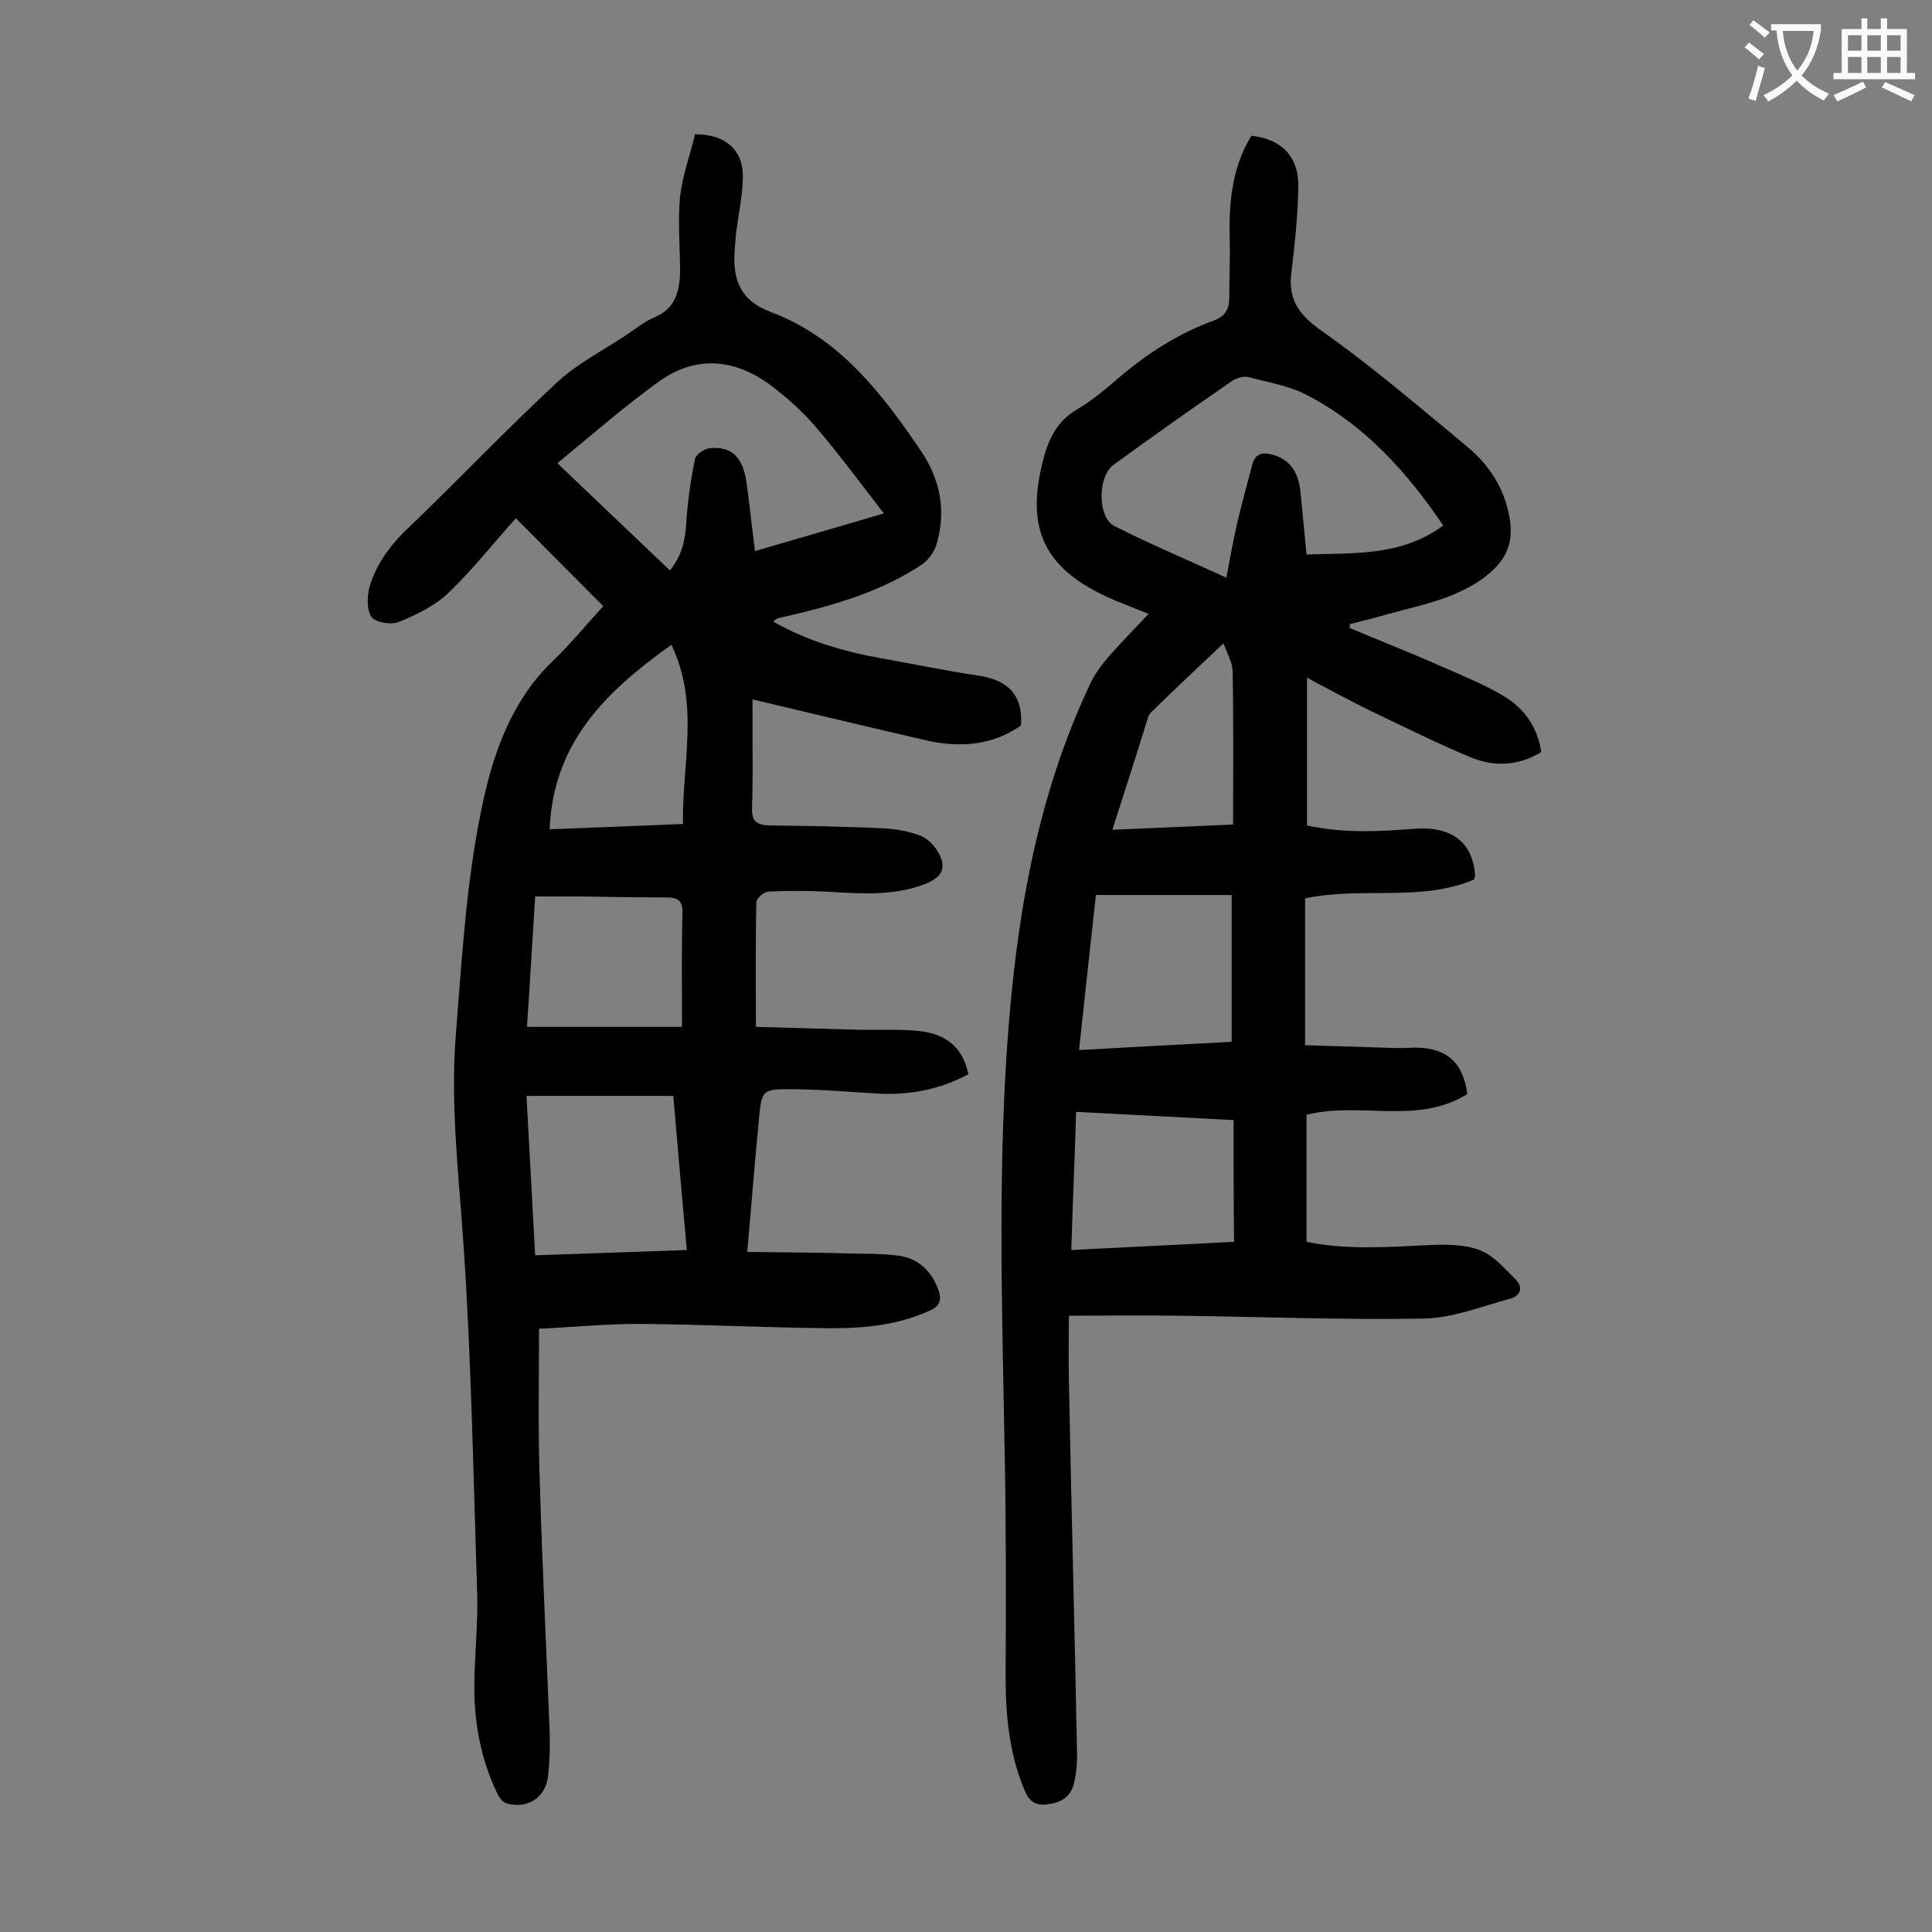 <svg enable-background="new 0 0 400 400" viewBox="0 0 400 400" xmlns="http://www.w3.org/2000/svg"><rect x="0" y="0" width="400" height="400" fill="#808080" stroke="none"/><path d="m111.6 275.1c0 10.3-.2 20.1.1 29.8.5 17.9 1.4 35.8 2.1 53.7.1 3 0 6-.3 8.9-.4 4.5-4.1 7.1-8.5 5.9-.9-.2-1.7-1.3-2.1-2.2-3.3-6.9-4.7-14.3-4.7-21.8 0-6.5.8-13 .6-19.6-.8-23.9-1.2-47.8-2.8-71.6-1-14.8-2.8-29.5-1.6-44.3 1.3-16.2 2.2-32.6 5.7-48.3 2.2-10.1 6-20.6 14-28.4 3.9-3.7 7.3-7.9 10.8-11.7-6.3-6.3-12.3-12.4-18.1-18.2-4.5 5-8.9 10.6-13.9 15.4-2.8 2.7-6.7 4.6-10.4 6.1-1.6.6-4.8.1-5.6-1.1-1-1.4-.9-4.3-.4-6.2 1.3-4.3 3.8-8 7.1-11.3 10.7-10.2 20.9-21 31.8-31.1 4.2-3.9 9.6-6.6 14.5-9.9 1.8-1.2 3.6-2.7 5.6-3.5 4.3-1.8 5.2-5.3 5.3-9.4 0-5.2-.5-10.4 0-15.6.5-4.4 2.1-8.7 3.1-12.9 6.5 0 10.1 3.4 9.9 9.2-.1 3.7-.9 7.4-1.4 11.2-.1 1.2-.2 2.4-.3 3.6-.4 5.9 1 10.4 7.5 12.8 14.1 5.3 23 16.8 31.1 28.8 4 5.9 5.3 12.6 3.1 19.6-.5 1.4-1.6 2.9-2.8 3.8-8.7 5.8-18.6 8.6-28.6 10.9-.5.1-1.1.2-1.6.4-.2.1-.3.3-.7.6 7 4 14.6 6.2 22.4 7.6 6.7 1.2 13.5 2.6 20.2 3.6 5.8.9 9.1 3.8 8.7 10.3-6 4.2-12.9 4.7-20 3-11.7-2.7-23.4-5.5-35.6-8.4v5.5c0 5.6.1 11.3-.1 16.9-.1 2.8.9 3.6 3.6 3.7 7.8.1 15.7.2 23.5.6 2.6.1 5.3.6 7.7 1.5 1.4.5 2.8 1.9 3.6 3.2 2 3.4 1.1 5.3-2.5 6.8-6.7 2.6-13.6 2-20.6 1.6-4-.2-7.9-.2-11.9 0-.9 0-2.5 1.4-2.5 2.2-.2 8.3-.1 16.5-.1 25.8 6.8.2 14 .4 21.2.6 4.3.1 8.6-.2 12.9.3 5.7.7 8.8 3.7 9.9 8.9-5.9 3.2-12.3 4.4-19.1 4-6.2-.4-12.3-.9-18.5-.9-4.9 0-5.2.5-5.7 5.5-.9 9.1-1.6 18.2-2.5 28.2 7 .1 13.8.1 20.6.3 3.6.1 7.3 0 10.9.5 4 .6 6.7 3.2 8.1 7.1.7 2 .3 3.3-1.7 4.2-6.5 3-13.4 3.7-20.4 3.7-13.3-.1-26.5-.8-39.8-.9-7.2 0-14.2.7-20.8 1zm71.4-168.8c-4.9-6.3-9.3-12.3-14.1-17.9-2.8-3.3-6.2-6.3-9.7-8.9-7.2-5.2-15.1-5.9-22.5-.7-7.3 5.2-14.1 11.2-21.3 17.1 8.2 7.8 15.7 15 23.3 22.2 2.6-3.2 3.2-6.5 3.4-10.1.3-4.4.9-8.7 1.8-13 .2-.9 1.9-2.1 3-2.2 4.6-.5 7 1.9 7.7 7.4.6 4.5 1.1 9.1 1.7 13.9 9-2.6 17.4-5.1 26.7-7.8zm-72.2 153.6c10.8-.4 21-.7 31.4-1.1-1-11-1.9-21.4-2.8-31.9-10.3 0-20.2 0-30.4 0 .6 11 1.2 21.8 1.8 33zm30.4-47.3c0-8.5-.1-16.1.1-23.6.1-2.6-1.1-3.2-3.3-3.2-6.1 0-12.1-.1-18.2-.2-2.9 0-5.8 0-9 0-.6 9.3-1.1 18.3-1.7 27zm-2.2-79.1c-13.6 9.7-24.5 20.3-25.2 38.2 9.5-.4 18.4-.7 27.6-1.1-.2-12.5 3.5-24.9-2.4-37.1z" fill="#000001"/><path d="m303.8 226.5c-10.4 6.5-22.1 1.5-33.3 4.3v26.3c8.2 1.7 16.6 1.1 25.1.7 3.6-.2 7.5-.2 10.7 1 2.9 1.1 5.2 3.8 7.5 6.1 1.6 1.6 1.1 3.4-1.2 4-5.9 1.6-11.9 4-17.9 4.1-17 .3-34-.4-51-.6-7.4-.1-14.8 0-22.4 0 0 4.5-.1 8.8 0 13.2.5 26 1.2 51.9 1.7 77.9 0 2-.2 4-.7 5.9-.7 2.8-2.9 3.9-5.7 4.2-2.9.3-3.9-1.4-4.7-3.5-3-7.4-3.7-15.1-3.7-23.1.1-15.6.1-31.1-.2-46.7-.5-27.9-1.4-55.7.5-83.5 1.8-26.1 6-51.6 17.3-75.4.9-1.9 2.3-3.8 3.7-5.4 2.6-3 5.4-5.8 8.3-8.9-3.2-1.3-6.2-2.4-9-3.7-12.6-6-16.3-13.9-13-27.5 1.1-4.6 2.8-8.6 7.3-11.2 3.2-1.9 6.1-4.4 8.9-6.8 5.8-4.9 12.1-8.9 19.2-11.5 2.2-.8 3.2-2.1 3.3-4.4 0-4 .2-8 .1-11.9-.2-7.7.3-15.2 4.5-22 6.3.7 9.9 4.4 9.7 10.8-.1 5.7-.7 11.5-1.4 17.2-.8 5.7 1.3 8.9 6.1 12.3 10.5 7.4 20.4 15.9 30.3 24.1 4.2 3.5 7.3 8 8.5 13.5 1.4 6.1-.2 10-5.2 13.7-6.2 4.5-13.6 5.7-20.7 7.7-2.3.7-4.6 1.2-6.9 1.8 0 .3-.1.6-.1.8 6.4 2.7 12.8 5.2 19.1 8 4.3 1.9 8.8 3.7 12.8 6.1 4.2 2.5 7 6.3 7.8 11.6-4.7 2.9-9.8 3.1-14.6 1.1-7.2-3-14.2-6.5-21.3-9.9-4-2-8-4.1-12.6-6.6v30.6c7.2 1.6 14.7 1.3 22.1.7 7.8-.6 12.2 2.7 12.7 9.6 0 .2-.1.4-.2.9-11.1 4.7-23.3 1.4-35 3.9v30.4c6.5.2 12.9.4 19.4.6 1.2 0 2.4-.1 3.6-.1 6.4.1 9.7 3.1 10.6 9.6zm-5-117.7c-7.5-11.1-16.2-20.7-28-26.9-3.7-2-8.1-2.7-12.2-3.8-1-.3-2.5.1-3.4.7-8.3 5.7-16.5 11.5-24.6 17.4-3.4 2.4-3.4 10.9.1 12.7 7.3 3.7 14.9 6.9 23.2 10.7.8-4.1 1.4-7.6 2.2-11.1 1-4.2 2.1-8.3 3.2-12.4.7-2.4 2.3-2.5 4.4-1.9 3.5 1.1 5.2 3.6 5.6 8.1.4 4.1.8 8.2 1.2 12.5 10.2-.3 19.8.3 28.3-6zm-75.4 108.6c11.1-.6 21.5-1.2 31.6-1.7 0-10.4 0-20.3 0-30.4-9.6 0-18.7 0-28.1 0-1.2 10.6-2.3 21.2-3.5 32.1zm32 14.5c-11-.6-21.6-1.1-32.6-1.7-.3 9.7-.7 19-1 28.6 11.5-.6 22.6-1.1 33.7-1.7-.1-8.5-.1-16.7-.1-25.2zm-25.1-60.1c8.6-.4 16.8-.7 25-1.1 0-10.8.1-21.2-.1-31.7 0-1.8-1.1-3.6-1.9-5.8-5.4 5.1-10.2 9.6-14.9 14.2-.4.4-.7.9-.8 1.4-2.3 7.5-4.7 14.9-7.3 23z" fill="#000001"/><g fill="#fafafb"><path d="m362.1 8.8c1.1.8 2.1 1.6 3.1 2.4l-1 1.1c-1.3-1.1-2.3-2-3-2.5zm1.9 4.8c.5.2.9.4 1.4.5-.6 2.3-1.3 4.5-1.9 6.8l-1.5-.5c.8-2.1 1.4-4.3 2-6.8zm-1-9.4c1.3.9 2.4 1.8 3.4 2.5l-1 1.1c-1.4-1.2-2.4-2.1-3.2-2.6zm3.7 2.2v-1.4h10.3v1.2c-.5 3.6-1.8 6.8-4 9.4 1.5 1.6 3.4 2.8 5.7 3.8-.3.4-.7.8-1.1 1.4-2.3-1.1-4.1-2.5-5.6-4.1-1.6 1.6-3.6 3.1-5.9 4.3-.3-.5-.7-.9-1-1.3 2.4-1.1 4.4-2.5 6-4.1-1.9-2.5-3-5.6-3.3-9.3h-1.1zm8.8 0h-6.4c.3 3.3 1.3 6 3 8.2 2-2.3 3.1-5.1 3.4-8.2z"/><path d="m385.3 3.8h1.3v2.2h2.8v-2.2h1.3v2.2h4.1v9.1h1.7v1.3h-16.9v-1.3h1.7v-9.1h4.1v-2.2zm.4 13.1.7 1.2c-1.8.9-3.8 1.9-6 2.9-.2-.4-.5-.8-.8-1.3 2.3-1 4.3-1.9 6.1-2.8zm-3.1-6.4h2.8v-3.2h-2.8zm0 4.6h2.8v-3.3h-2.8zm4-4.6h2.8v-3.2h-2.8zm0 4.6h2.8v-3.3h-2.8zm3.7 1.9c2.1.9 4.1 1.8 6.1 2.7l-.7 1.3c-2.2-1.1-4.2-2-6.1-2.9zm3.2-9.7h-2.8v3.2h2.8zm-2.8 7.8h2.8v-3.3h-2.8z"/></g></svg>